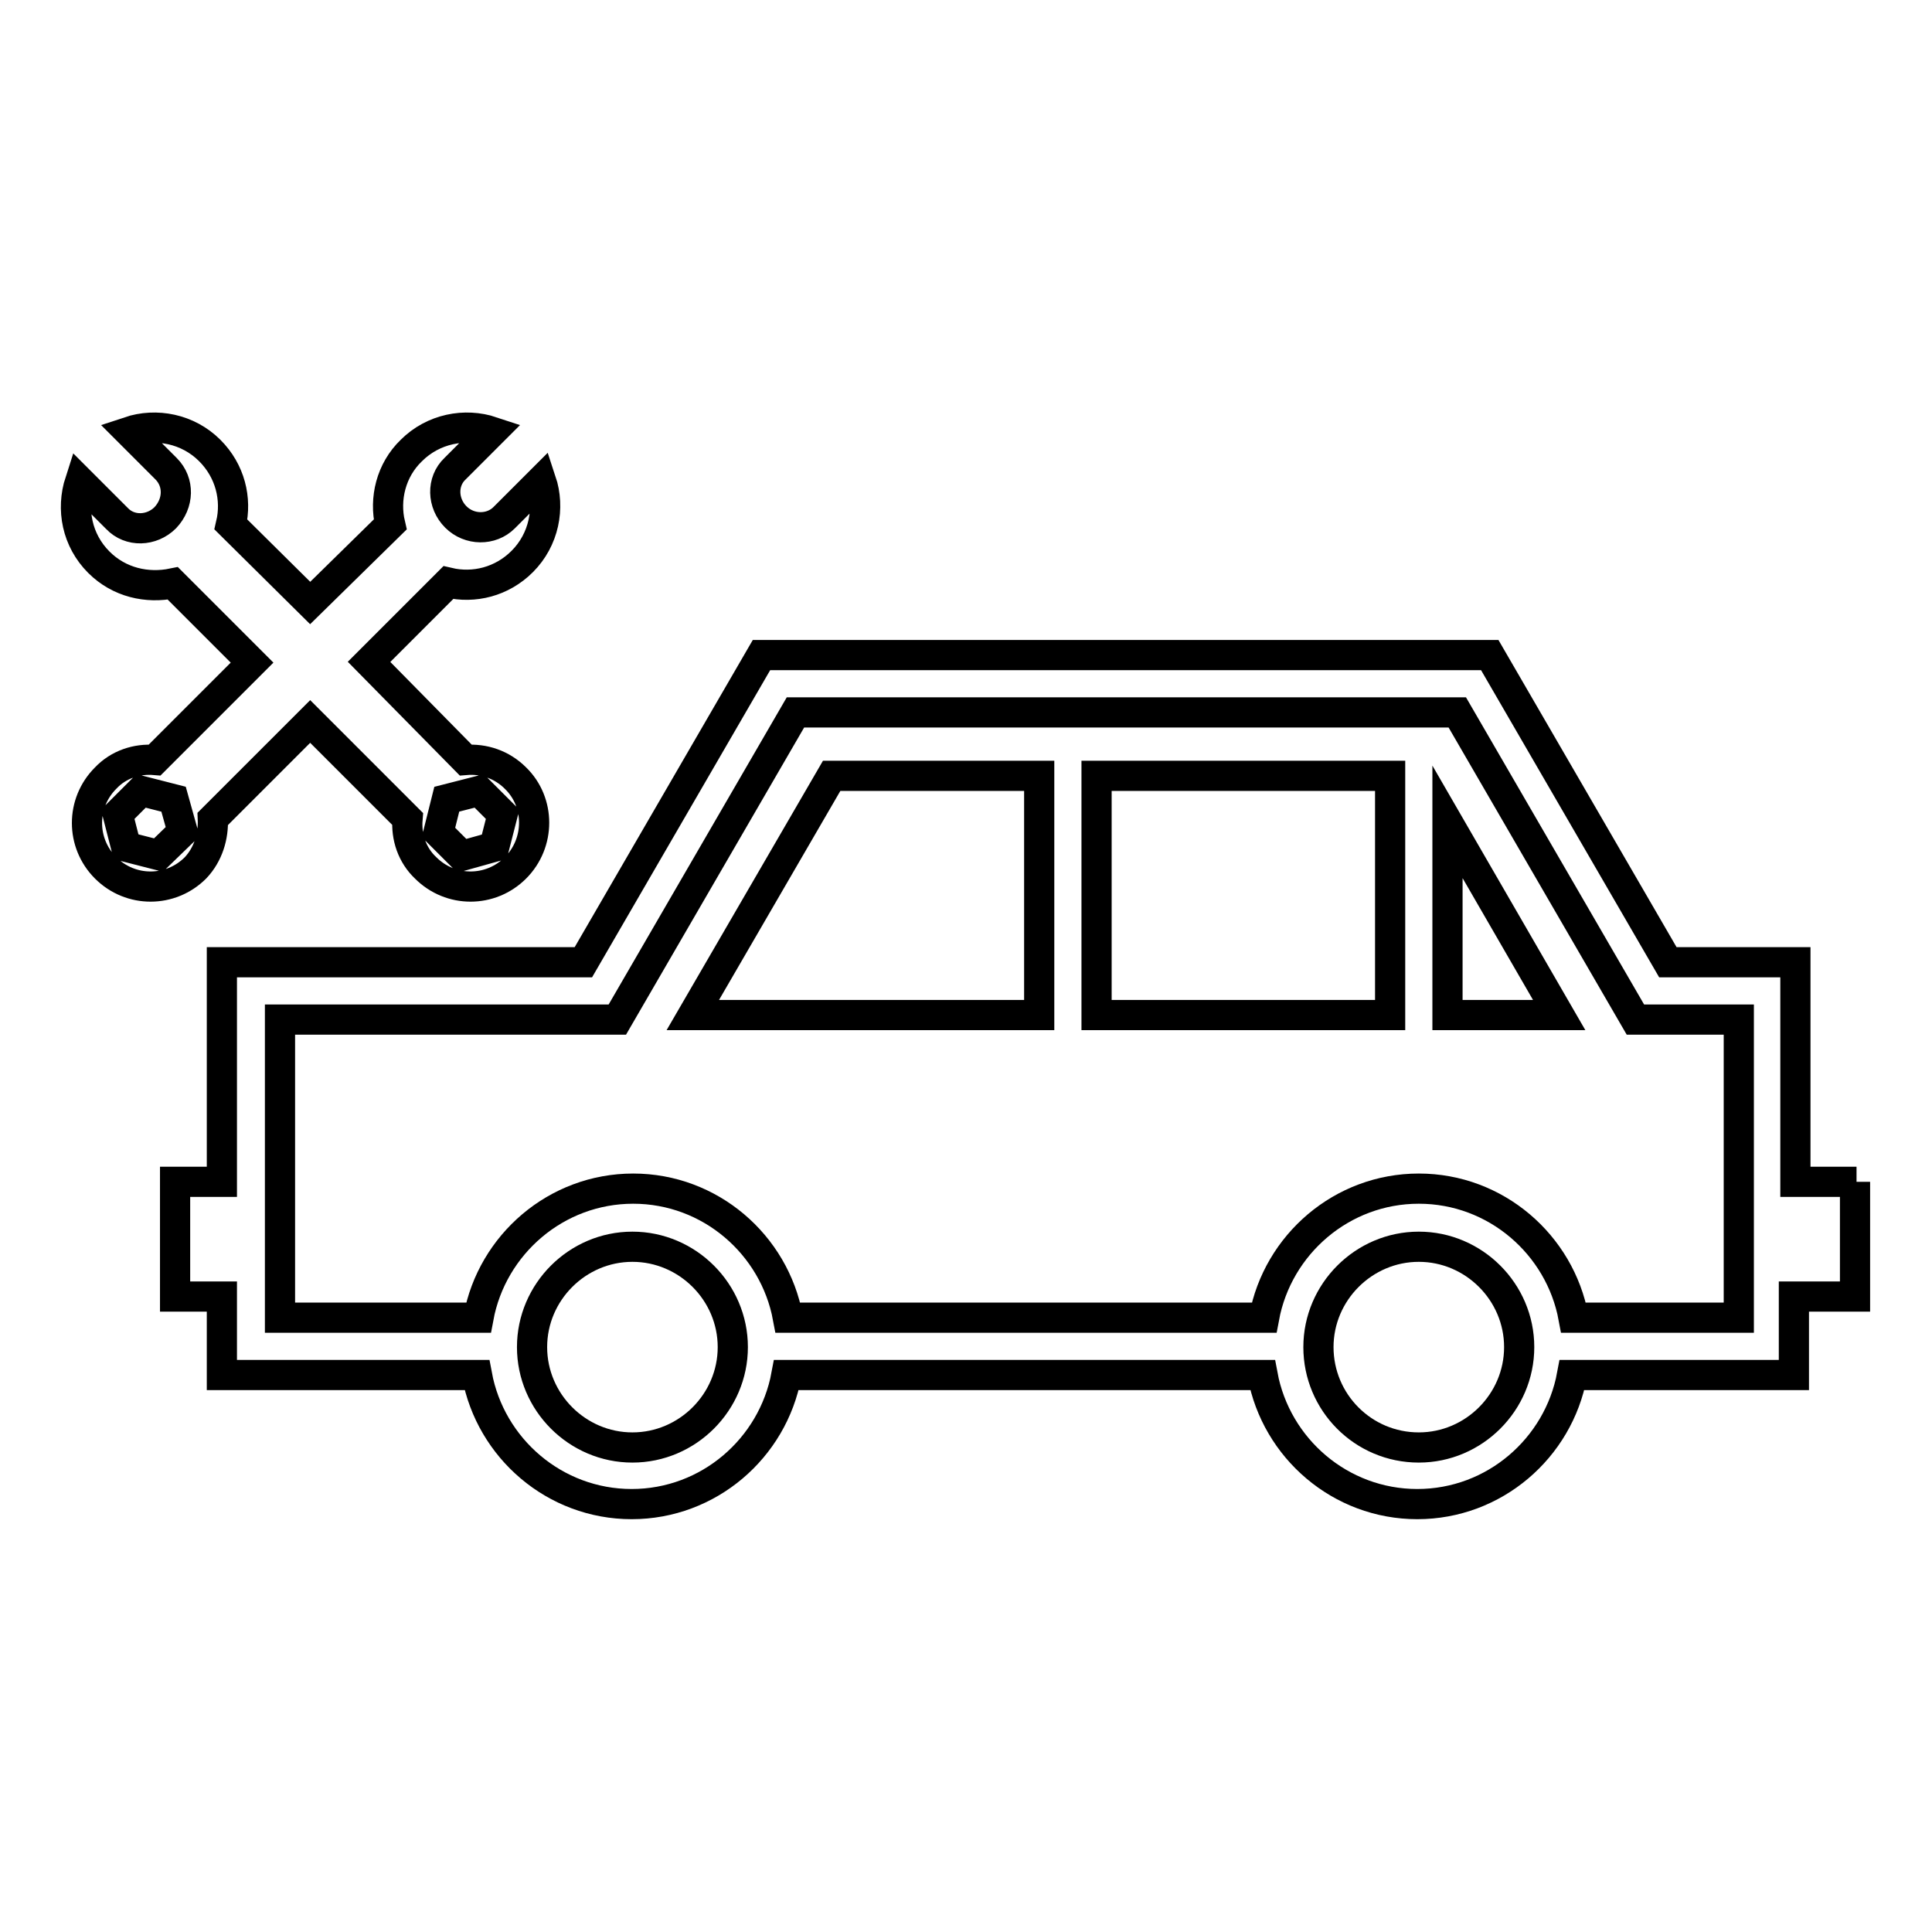 <?xml version="1.0" encoding="utf-8"?>
<!-- Svg Vector Icons : http://www.onlinewebfonts.com/icon -->
<!DOCTYPE svg PUBLIC "-//W3C//DTD SVG 1.1//EN" "http://www.w3.org/Graphics/SVG/1.1/DTD/svg11.dtd">
<svg version="1.1" xmlns="http://www.w3.org/2000/svg" xmlns:xlink="http://www.w3.org/1999/xlink" x="0px" y="0px" viewBox="0 0 256 256" enable-background="new 0 0 256 256" xml:space="preserve">
<g> <path stroke-width="4" fill-opacity="0" stroke="#000000"  d="M28.2,108.5l12.9-12.9L54,108.5c-0.2,2.4,0.6,4.8,2.4,6.5c3.3,3.3,8.6,3.3,11.9,0c3.3-3.3,3.3-8.7,0-11.9 c-1.8-1.8-4.2-2.6-6.6-2.4L48.9,87.7l10.5-10.5c3.4,0.8,7.1-0.1,9.8-2.8c2.9-2.9,3.7-7.1,2.5-10.7l-4.9,4.9 c-1.7,1.7-4.6,1.7-6.4-0.1c-1.8-1.8-1.9-4.7-0.1-6.4l4.9-4.9c-3.6-1.2-7.8-0.4-10.7,2.5c-2.7,2.6-3.6,6.4-2.8,9.8L41.1,79.9 L30.6,69.5c0.8-3.4-0.1-7.1-2.8-9.8c-2.9-2.9-7.1-3.7-10.7-2.5l4.9,4.9c1.8,1.8,1.7,4.6-0.1,6.5c-1.8,1.8-4.7,1.9-6.4,0.1l-4.9-4.9 c-1.2,3.7-0.4,7.8,2.5,10.7c2.7,2.7,6.4,3.5,9.8,2.8l10.5,10.5l-12.9,12.9c-2.4-0.2-4.8,0.6-6.5,2.4c-3.3,3.3-3.3,8.6,0,11.9 c3.3,3.3,8.6,3.3,11.9,0C27.6,113.2,28.3,110.8,28.2,108.5z M59.2,105.9l4.3-1.1l3.1,3.1l-1.1,4.3l-4.3,1.2l-3.1-3.1L59.2,105.9z  M21,113.3l-4.3-1.1l-1.1-4.3l3.1-3.1l4.3,1.1l1.2,4.3L21,113.3z M246,156.6h-8.1v-29.1H221l-23.6-40.7h-96.5l-23.6,40.7H29.4v29.1 h-6.2v15.2h6.2v10.4h33.8c1.8,9.7,10.3,17.1,20.5,17.1c10.2,0,18.7-7.4,20.5-17.1h63.1c1.8,9.7,10.3,17.1,20.5,17.1 s18.7-7.4,20.5-17.1h29.4v-10.4h8.1V156.6z M83.8,191.8c-7.3,0-13.3-6-13.3-13.3c0-7.3,6-13.3,13.3-13.3c7.3,0,13.3,6,13.3,13.3 C97.1,185.8,91.1,191.8,83.8,191.8z M188,191.8c-7.4,0-13.3-6-13.3-13.3c0-7.3,6-13.3,13.3-13.3c7.3,0,13.3,6,13.3,13.3 C201.3,185.8,195.3,191.8,188,191.8z M230.3,174.6h-21.8c-1.8-9.7-10.3-17.1-20.5-17.1c-10.2,0-18.7,7.4-20.5,17.1h-63.1 c-1.8-9.7-10.3-17.1-20.5-17.1c-10.2,0-18.7,7.4-20.5,17.1H37.1v-39.5h44.7l23.6-40.7h87.7l23.6,40.7h13.7V174.6z M191.8,134.5 h14.8l-14.8-25.6V134.5z M145.3,102.8h38.9v31.7h-38.9V102.8L145.3,102.8z M91.8,134.5h45.9v-31.7h-27.5L91.8,134.5z"/></g>
</svg>